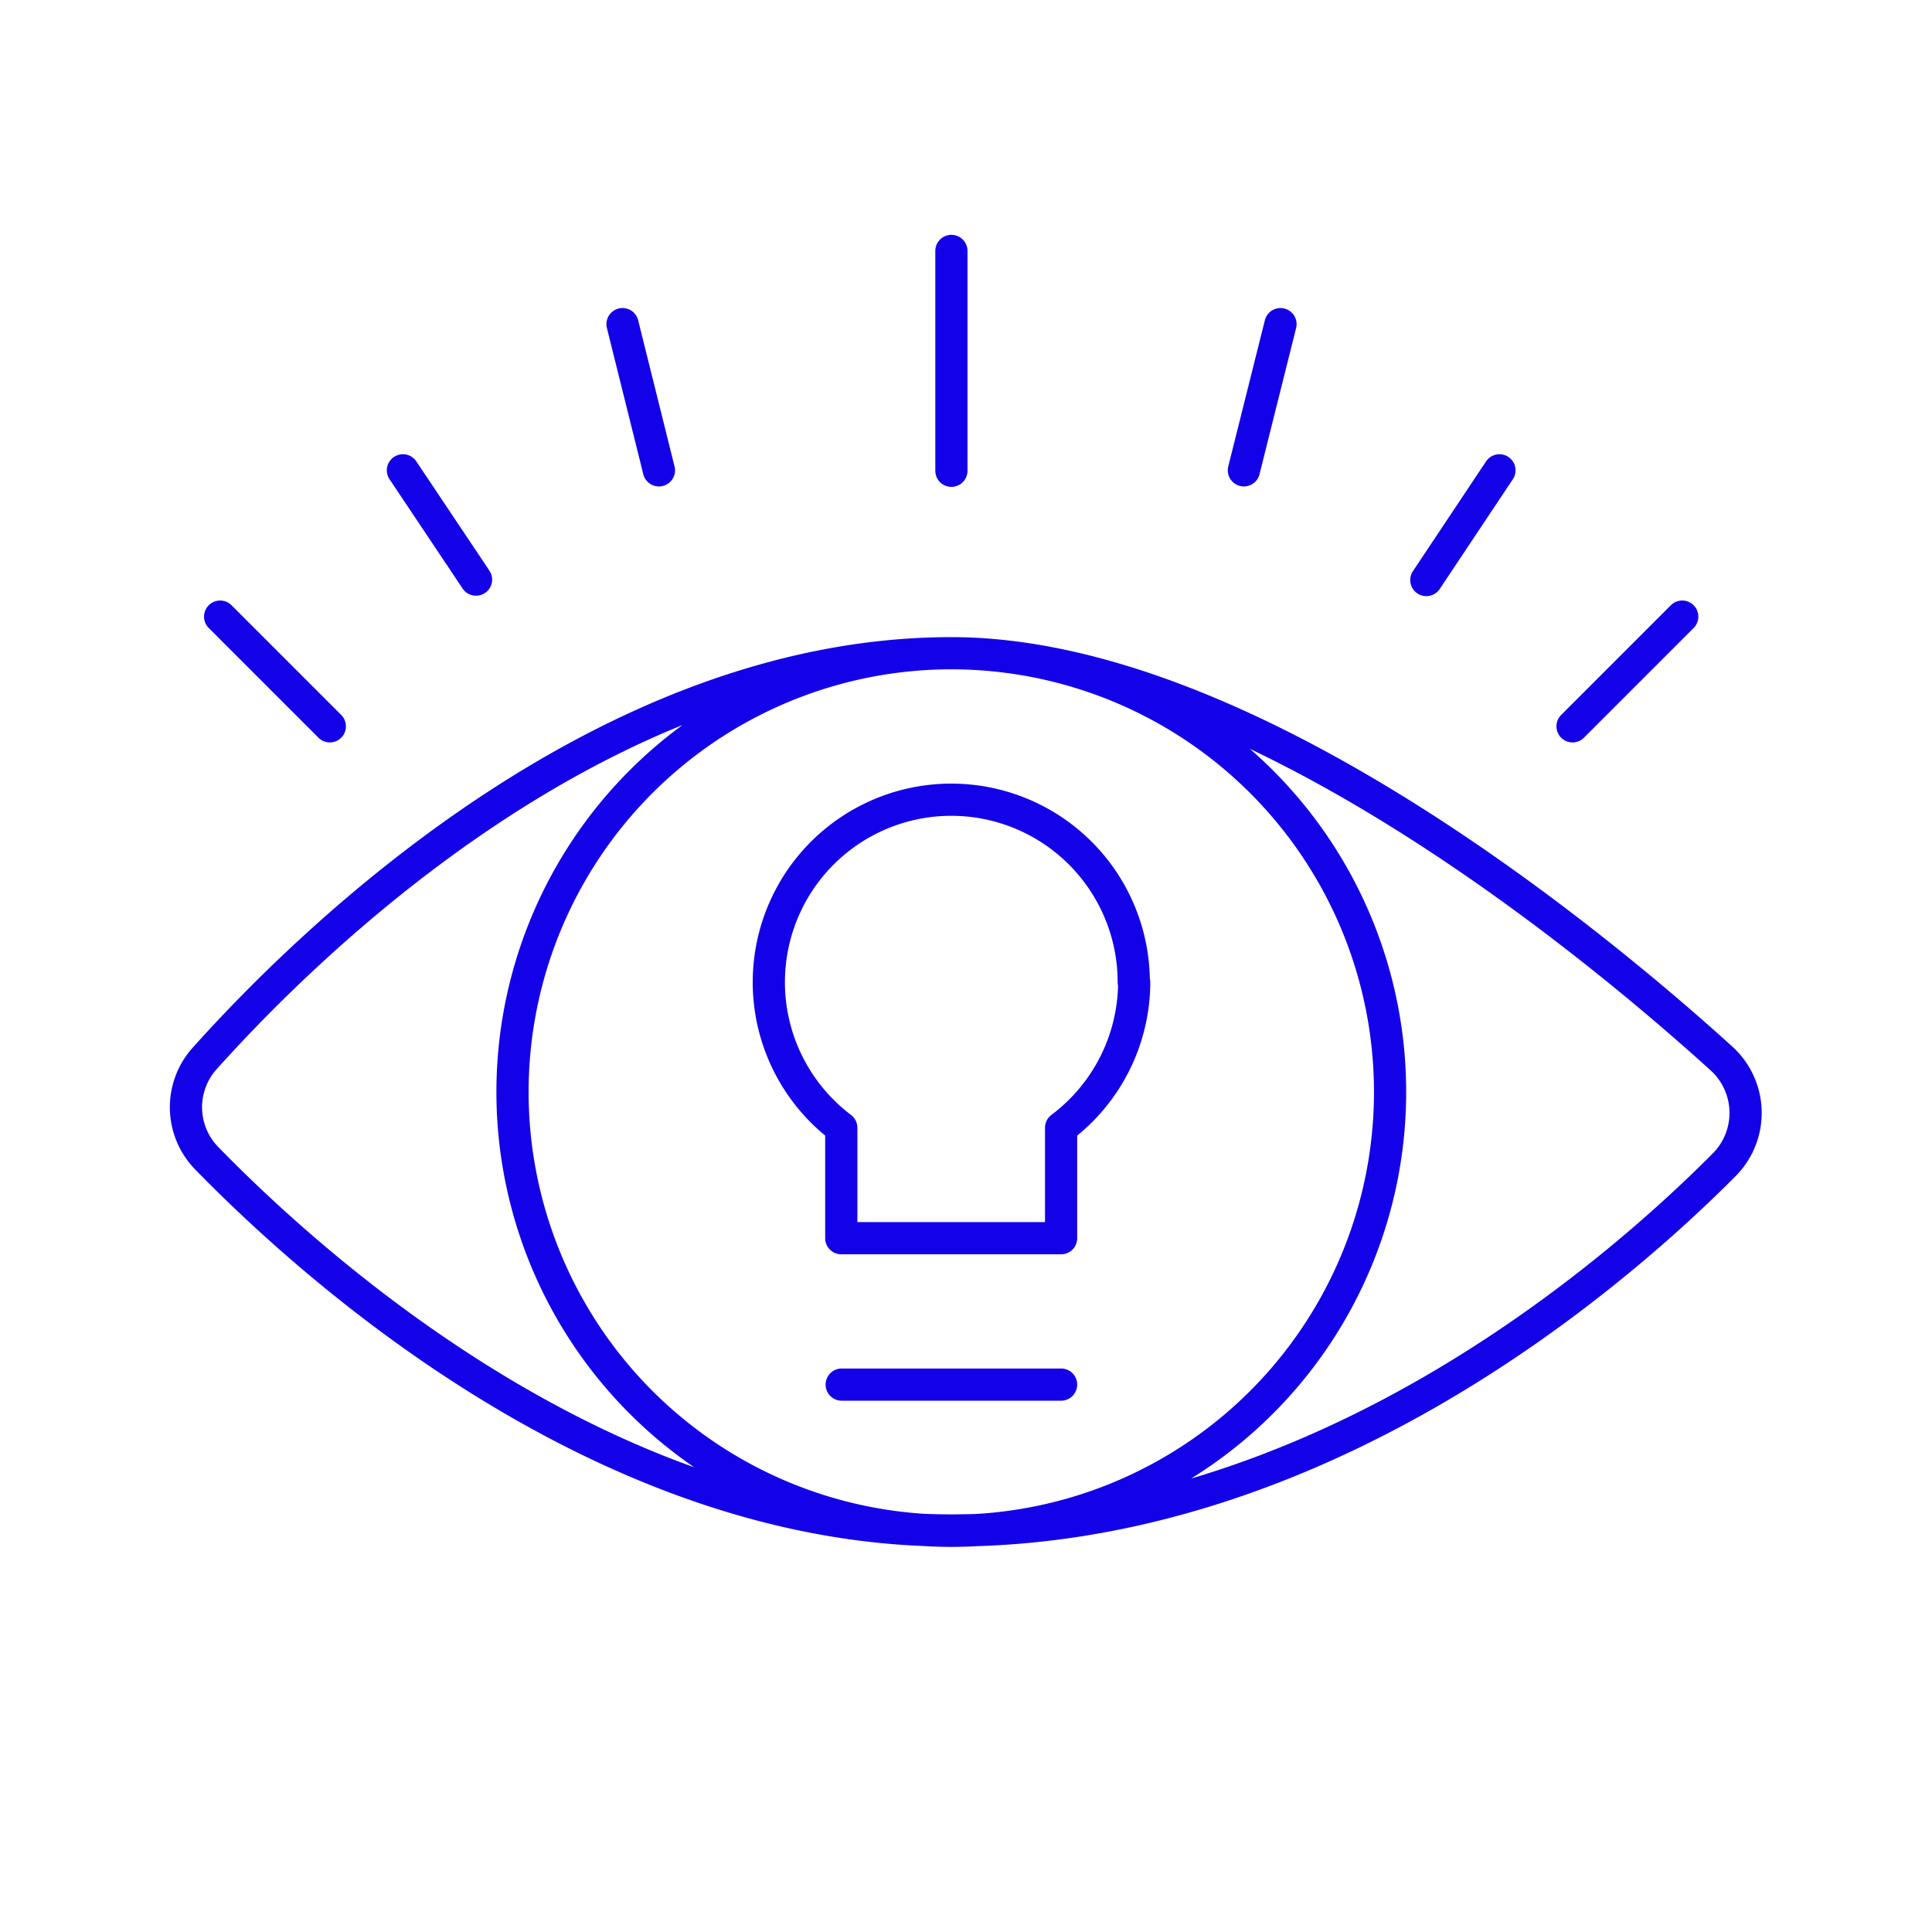 <svg xmlns="http://www.w3.org/2000/svg" viewBox="0 0 180 180"><defs><style>.cls-1{fill:none;stroke:#1302e7;stroke-linecap:round;stroke-linejoin:round;stroke-width:3px;}</style></defs><g id="icon_artwork"><path id="iM_icon09" class="cls-1" d="M98.86,129H78.42M88.64,60.86C56.26,60.86,29,87.53,19.08,98.6a6.8,6.8,0,0,0,.19,9.32c10.1,10.36,37.19,34.67,69.37,34.67,34.12,0,61.41-23.42,72-34.07a6.85,6.85,0,0,0-.25-9.9C148.15,87.52,115.83,60.86,88.64,60.86Zm0-17V23.38M61.39,43.82,58,30.2M44.35,54,37.54,43.82M30.73,67.67,20.51,57.45M119.3,30.2l-3.41,13.62m17,10.22,6.81-10.22m6.81,23.85,10.22-10.22m-51.1,34.07a17,17,0,1,0-27.25,13.55v10.29H98.86V105.07a17,17,0,0,0,6.81-13.55Zm-17,51.1a40.88,40.88,0,1,0-40.88-40.88A40.88,40.88,0,0,0,88.64,142.62Z"/></g></svg>